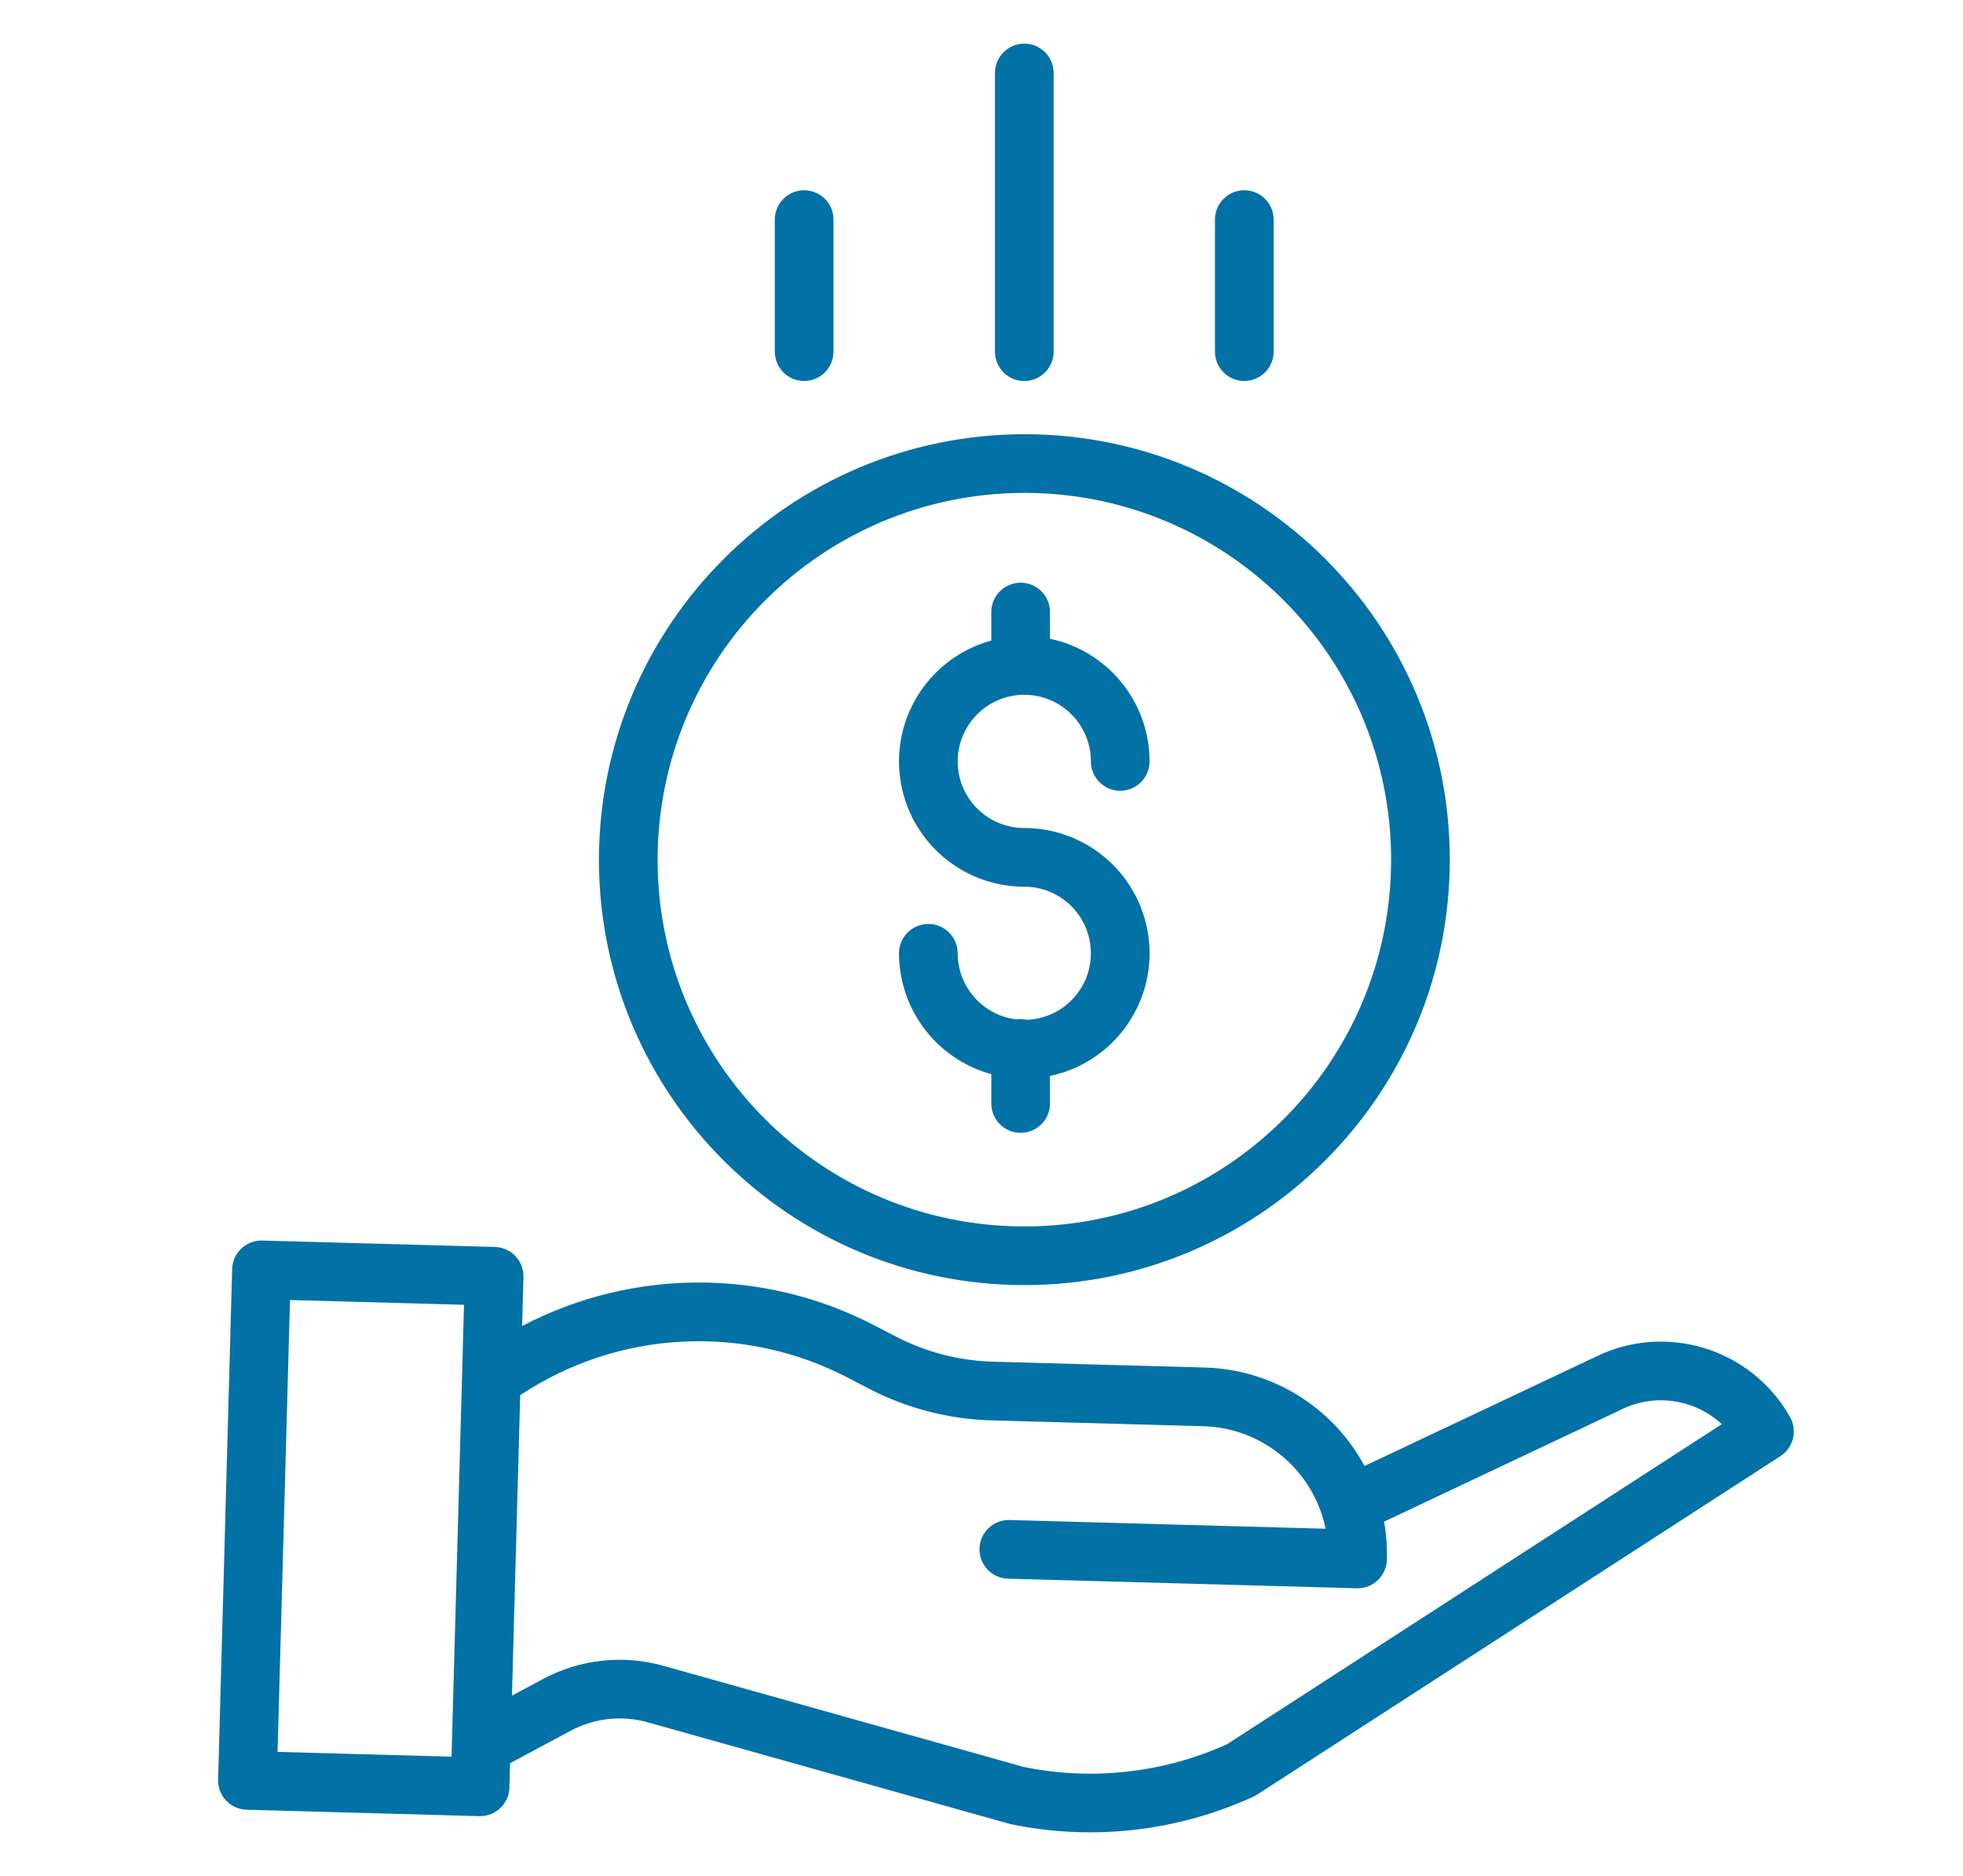 <svg width="45" height="43" viewBox="0 0 45 43" fill="none" xmlns="http://www.w3.org/2000/svg">
<path d="M23.537 23.376C23.461 23.36 23.384 23.357 23.307 23.368C22.537 23.278 21.956 22.627 21.954 21.852C21.954 21.48 21.653 21.179 21.282 21.179C20.911 21.179 20.609 21.48 20.609 21.852C20.611 23.146 21.477 24.28 22.725 24.622V25.295C22.725 25.666 23.026 25.967 23.397 25.967C23.769 25.967 24.07 25.666 24.07 25.295V24.663C25.51 24.361 26.489 23.02 26.338 21.556C26.186 20.093 24.953 18.981 23.481 18.98C22.638 18.98 21.954 18.297 21.954 17.453C21.954 16.61 22.638 15.926 23.481 15.926C24.325 15.926 25.008 16.61 25.008 17.453C25.008 17.825 25.309 18.126 25.681 18.126C26.052 18.126 26.353 17.825 26.353 17.453C26.352 16.095 25.399 14.922 24.07 14.642V14.03C24.07 13.659 23.769 13.357 23.397 13.357C23.026 13.357 22.725 13.659 22.725 14.03V14.683C21.337 15.062 20.444 16.409 20.635 17.835C20.826 19.261 22.043 20.325 23.481 20.325C24.314 20.325 24.992 20.991 25.007 21.823C25.023 22.655 24.369 23.346 23.537 23.376Z" fill="#0271A6"/>
<path d="M13.73 19.705C13.73 25.091 18.097 29.457 23.483 29.457C28.869 29.457 33.235 25.091 33.235 19.705C33.235 14.319 28.869 9.953 23.483 9.953C18.099 9.959 13.737 14.322 13.73 19.705ZM23.483 11.298C28.126 11.298 31.89 15.062 31.89 19.705C31.89 24.349 28.126 28.113 23.483 28.113C18.839 28.113 15.075 24.349 15.075 19.705C15.081 15.064 18.842 11.303 23.483 11.298Z" fill="#0271A6"/>
<path d="M36.549 31.115L31.28 33.604C30.553 32.251 29.158 31.39 27.622 31.347L22.759 31.213C21.989 31.191 21.233 30.996 20.549 30.642L20.054 30.386C17.52 29.065 14.5 29.069 11.969 30.395L12 29.273C12.01 28.902 11.717 28.593 11.346 28.583L6.013 28.436C5.642 28.426 5.333 28.718 5.322 29.09L5 40.792C4.99 41.164 5.283 41.473 5.654 41.483L10.987 41.63H11.005C11.37 41.63 11.668 41.34 11.678 40.976L11.693 40.416L13.079 39.674C13.623 39.382 14.258 39.312 14.852 39.48L23.125 41.802C23.14 41.806 23.154 41.81 23.169 41.813C23.767 41.938 24.377 42.001 24.987 42.001C26.281 42.001 27.56 41.722 28.736 41.182C28.765 41.169 28.793 41.154 28.819 41.136L40.815 33.378C41.113 33.184 41.21 32.792 41.035 32.482C40.144 30.902 38.169 30.3 36.549 31.115ZM6.363 40.157L6.648 29.799L10.637 29.909L10.351 40.267L6.363 40.157ZM28.13 39.981C26.669 40.641 25.037 40.823 23.467 40.502L15.216 38.186C14.287 37.923 13.293 38.032 12.444 38.489L11.736 38.868L11.925 31.981C14.169 30.489 17.046 30.335 19.436 31.58L19.93 31.837C20.795 32.283 21.749 32.53 22.722 32.558L27.586 32.692C28.952 32.731 30.112 33.704 30.389 35.042L23.145 34.842C22.773 34.832 22.464 35.125 22.454 35.496C22.444 35.867 22.737 36.177 23.108 36.187L31.102 36.407H31.121C31.485 36.407 31.783 36.117 31.793 35.753C31.801 35.461 31.78 35.168 31.728 34.88L37.132 32.327C37.137 32.325 37.142 32.322 37.147 32.319C37.914 31.932 38.84 32.061 39.471 32.645L28.13 39.981Z" fill="#0271A6"/>
<path d="M24.154 8.061V1.673C24.154 1.301 23.852 1 23.481 1C23.11 1 22.809 1.301 22.809 1.673V8.061C22.809 8.433 23.11 8.734 23.481 8.734C23.852 8.734 24.154 8.433 24.154 8.061Z" fill="#0271A6"/>
<path d="M29.197 8.06V5.034C29.197 4.662 28.895 4.361 28.524 4.361C28.153 4.361 27.852 4.662 27.852 5.034V8.06C27.852 8.432 28.153 8.733 28.524 8.733C28.895 8.733 29.197 8.432 29.197 8.06Z" fill="#0271A6"/>
<path d="M19.107 8.06V5.034C19.107 4.662 18.806 4.361 18.434 4.361C18.063 4.361 17.762 4.662 17.762 5.034V8.06C17.762 8.432 18.063 8.733 18.434 8.733C18.806 8.733 19.107 8.432 19.107 8.06Z" fill="#0271A6"/>
</svg>
